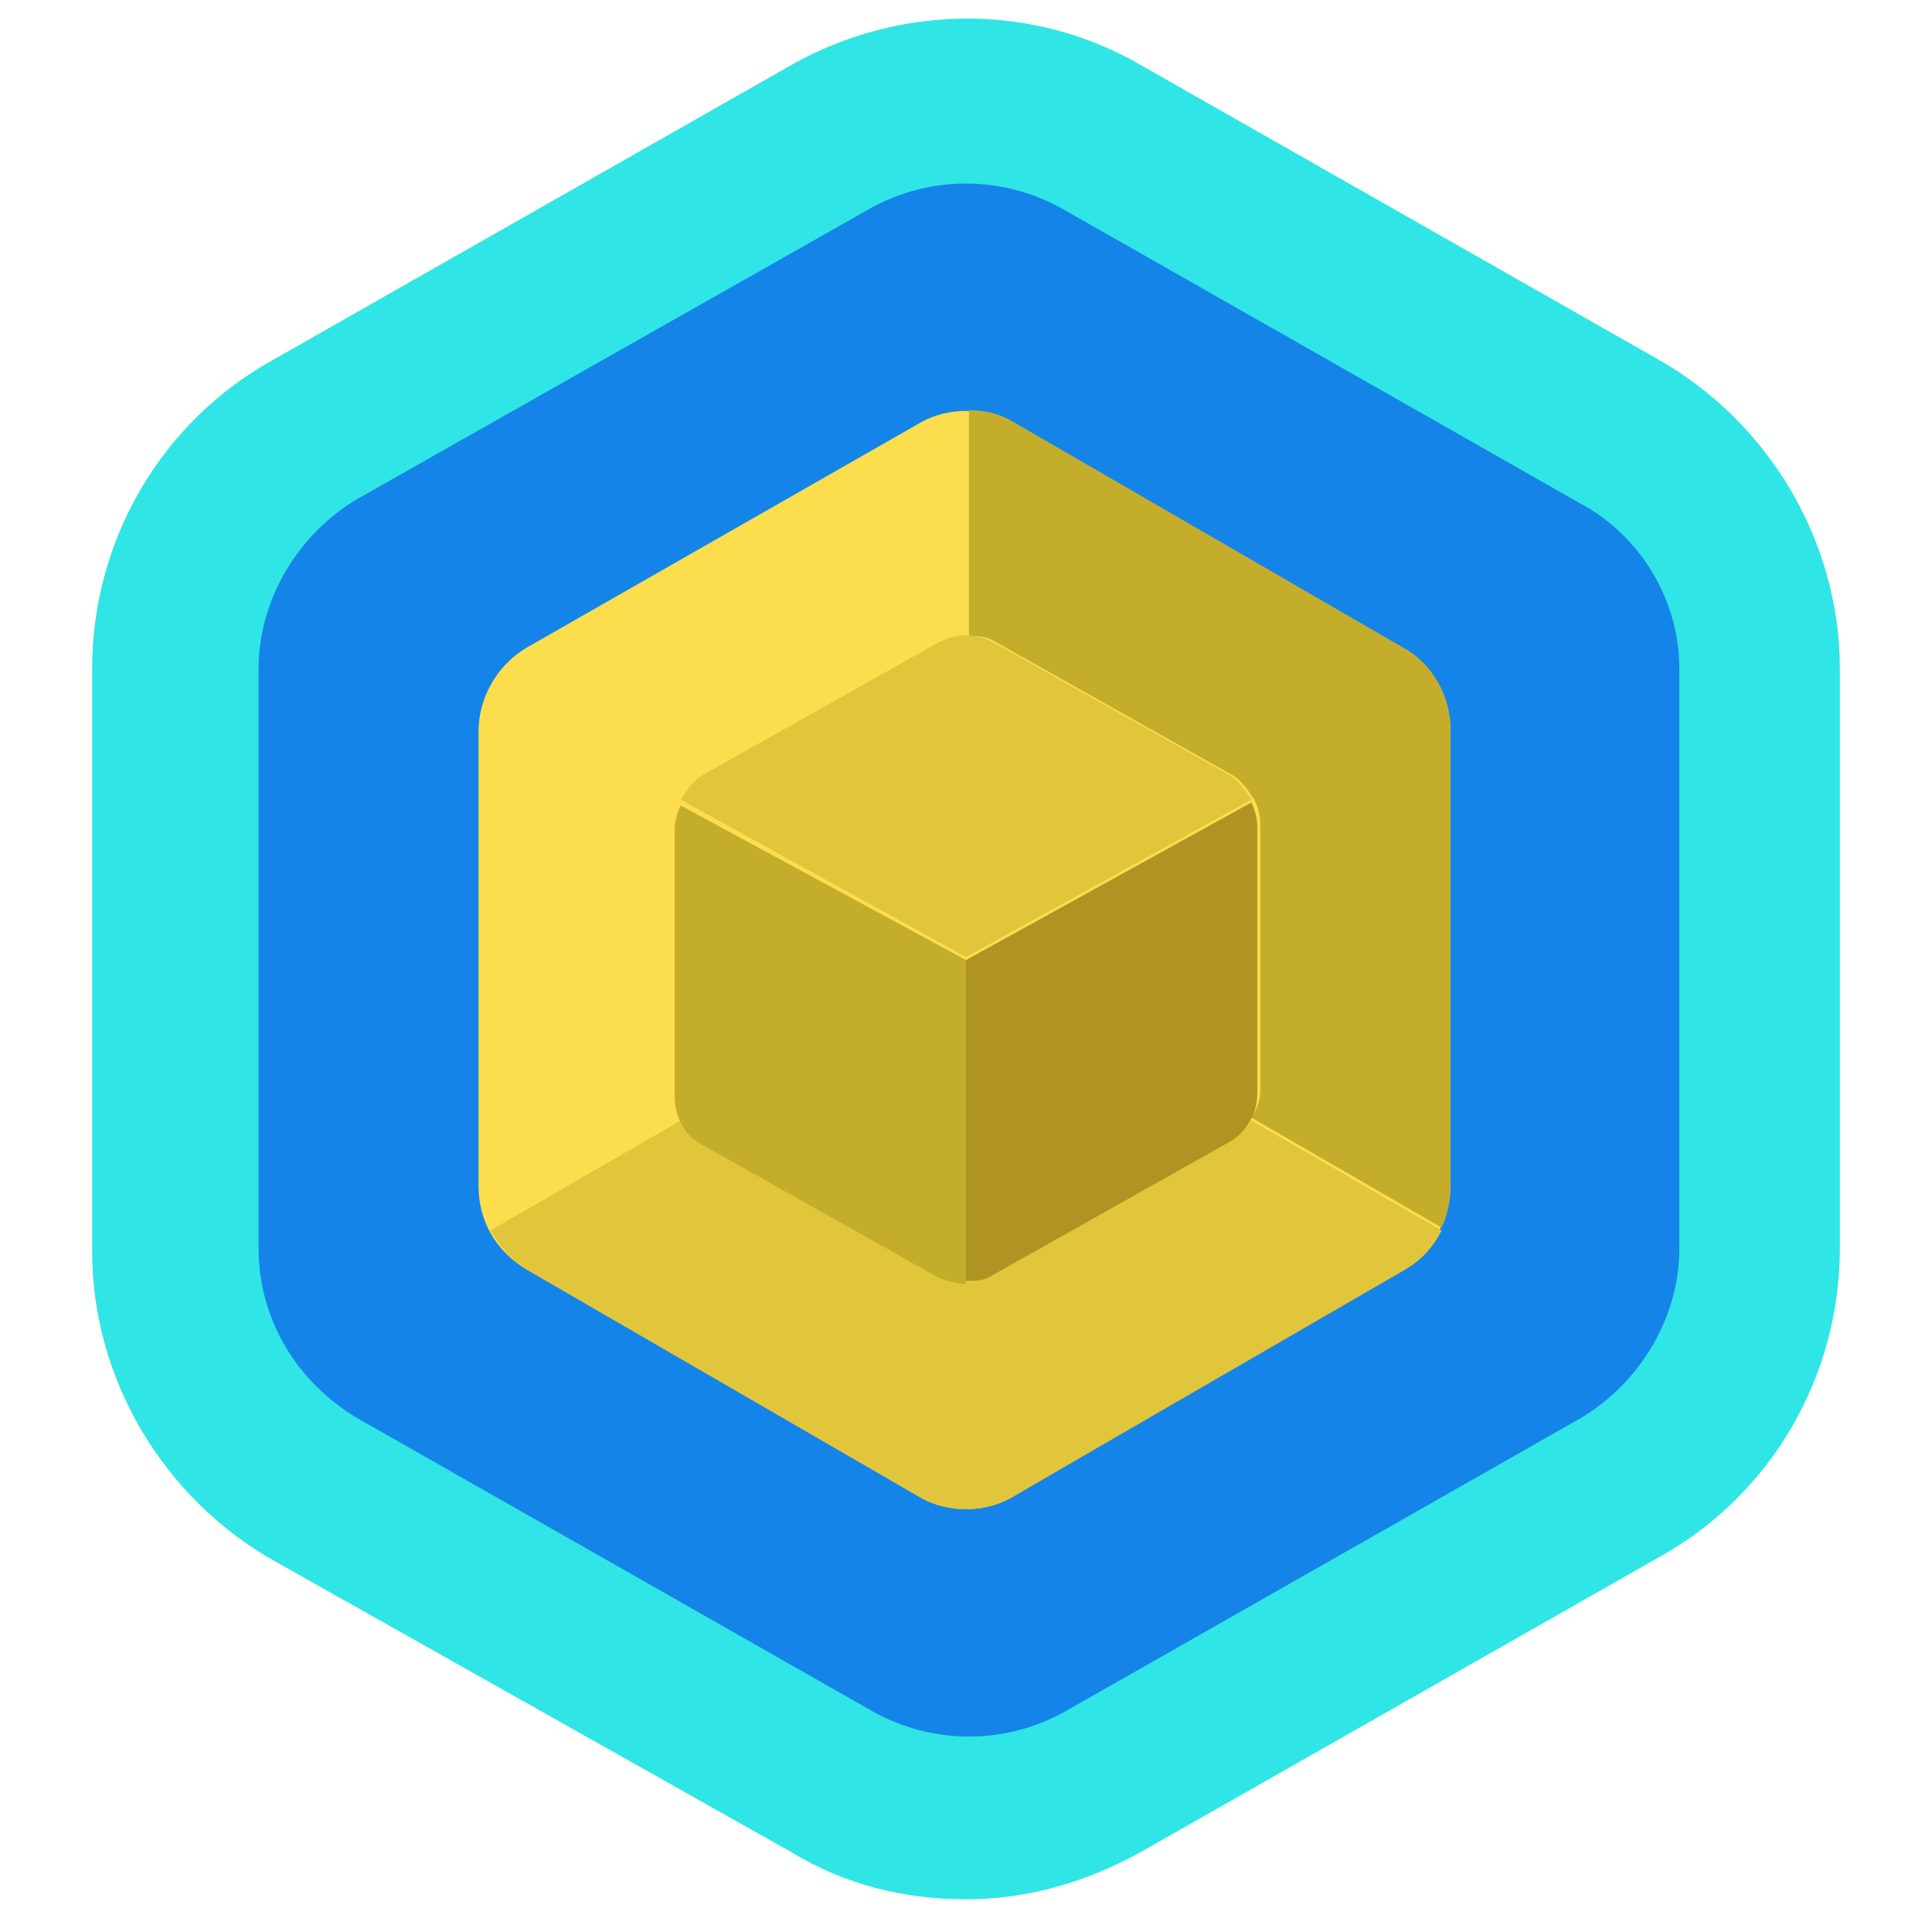 <?xml version="1.0" encoding="utf-8"?>
<!-- Generator: Adobe Illustrator 25.4.1, SVG Export Plug-In . SVG Version: 6.00 Build 0)  -->
<svg version="1.1" id="Icons" xmlns="http://www.w3.org/2000/svg" xmlns:xlink="http://www.w3.org/1999/xlink" x="0px" y="0px"
	 width="65px" height="65px" viewBox="0 0 65 65" style="enable-background:new 0 0 65 65;" xml:space="preserve">
<style type="text/css">
	.st0{fill:#30E5E5;}
	.st1{fill:#1584E8;}
	.st2{fill:#FBDD4D;}
	.st3{fill:#C5AD2C;}
	.st4{fill:#E1C53A;}
	.st5{fill:#AF9423;}
</style>
<path class="st0" d="M32.5,63.9c-2.1,0-4.1-0.5-5.9-1.6L9.2,52.5c-3.7-2.1-6.1-6.1-6.1-10.4V22.5c0-4.3,2.3-8.3,6.1-10.4l17.4-9.9
	c3.7-2.1,8.2-2.1,11.8,0l17.4,9.9c3.7,2.1,6.1,6.1,6.1,10.4v19.5c0,4.3-2.3,8.3-6.1,10.4l-17.4,9.9C36.6,63.3,34.6,63.9,32.5,63.9
	L32.5,63.9z"/>
<path class="st1" d="M56.5,22.5v19.5c0,2.3-1.3,4.5-3.3,5.7l-17.4,9.9c-2,1.1-4.4,1.1-6.4,0l-17.4-9.9c-2-1.2-3.3-3.3-3.3-5.7V22.5
	c0-2.3,1.3-4.5,3.3-5.7L29.3,7c2-1.1,4.4-1.1,6.4,0l17.4,9.9C55.2,18,56.5,20.2,56.5,22.5z"/>
<path class="st2" d="M48.8,24.6v15.3c0,1.1-0.6,2.2-1.6,2.8L34,50.4c-0.9,0.5-2.1,0.5-3,0l-13.3-7.7c-1-0.6-1.6-1.6-1.6-2.8V24.6
	c0-1.1,0.6-2.2,1.6-2.8L31,14.2c0.9-0.5,2.1-0.5,3,0l13.3,7.7C48.3,22.5,48.8,23.5,48.8,24.6z"/>
<path class="st3" d="M48.8,24.6v15.3c0,0.5-0.1,1-0.3,1.4l-6.4-3.7c0.2-0.3,0.3-0.6,0.3-0.9v-9c0-0.3-0.1-0.6-0.2-0.8
	c-0.2-0.3-0.4-0.6-0.7-0.8l-8-4.5c-0.3-0.2-0.6-0.2-0.9-0.2v-7.6c0.5,0,1,0.1,1.5,0.4l13.3,7.7C48.3,22.5,48.8,23.5,48.8,24.6
	L48.8,24.6z"/>
<path class="st4" d="M48.5,41.4c-0.3,0.6-0.7,1-1.2,1.3L34,50.4c-0.9,0.5-2.1,0.5-3,0l-13.3-7.7c-0.5-0.3-0.9-0.8-1.2-1.3l6.4-3.7
	c0.2,0.3,0.4,0.5,0.7,0.7l8,4.5c0.6,0.3,1.2,0.3,1.8,0l8-4.5c0.3-0.2,0.5-0.4,0.7-0.7L48.5,41.4z"/>
<path class="st3" d="M32.5,32.3v10.9c-0.3,0-0.6-0.1-0.9-0.2l-8-4.5c-0.6-0.3-0.9-1-0.9-1.6v-9c0-0.3,0.1-0.6,0.2-0.8L32.5,32.3z"/>
<path class="st5" d="M42.3,27.8v9c0,0.7-0.4,1.3-0.9,1.6l-8,4.5c-0.3,0.2-0.6,0.2-0.9,0.2V32.3l9.6-5.3
	C42.2,27.2,42.3,27.5,42.3,27.8L42.3,27.8z"/>
<path class="st4" d="M42.1,26.9l-9.6,5.3l-9.6-5.3c0.2-0.3,0.4-0.6,0.7-0.8l8-4.5c0.6-0.3,1.2-0.3,1.8,0l8,4.5
	C41.7,26.3,41.9,26.6,42.1,26.9L42.1,26.9z"/>
</svg>
